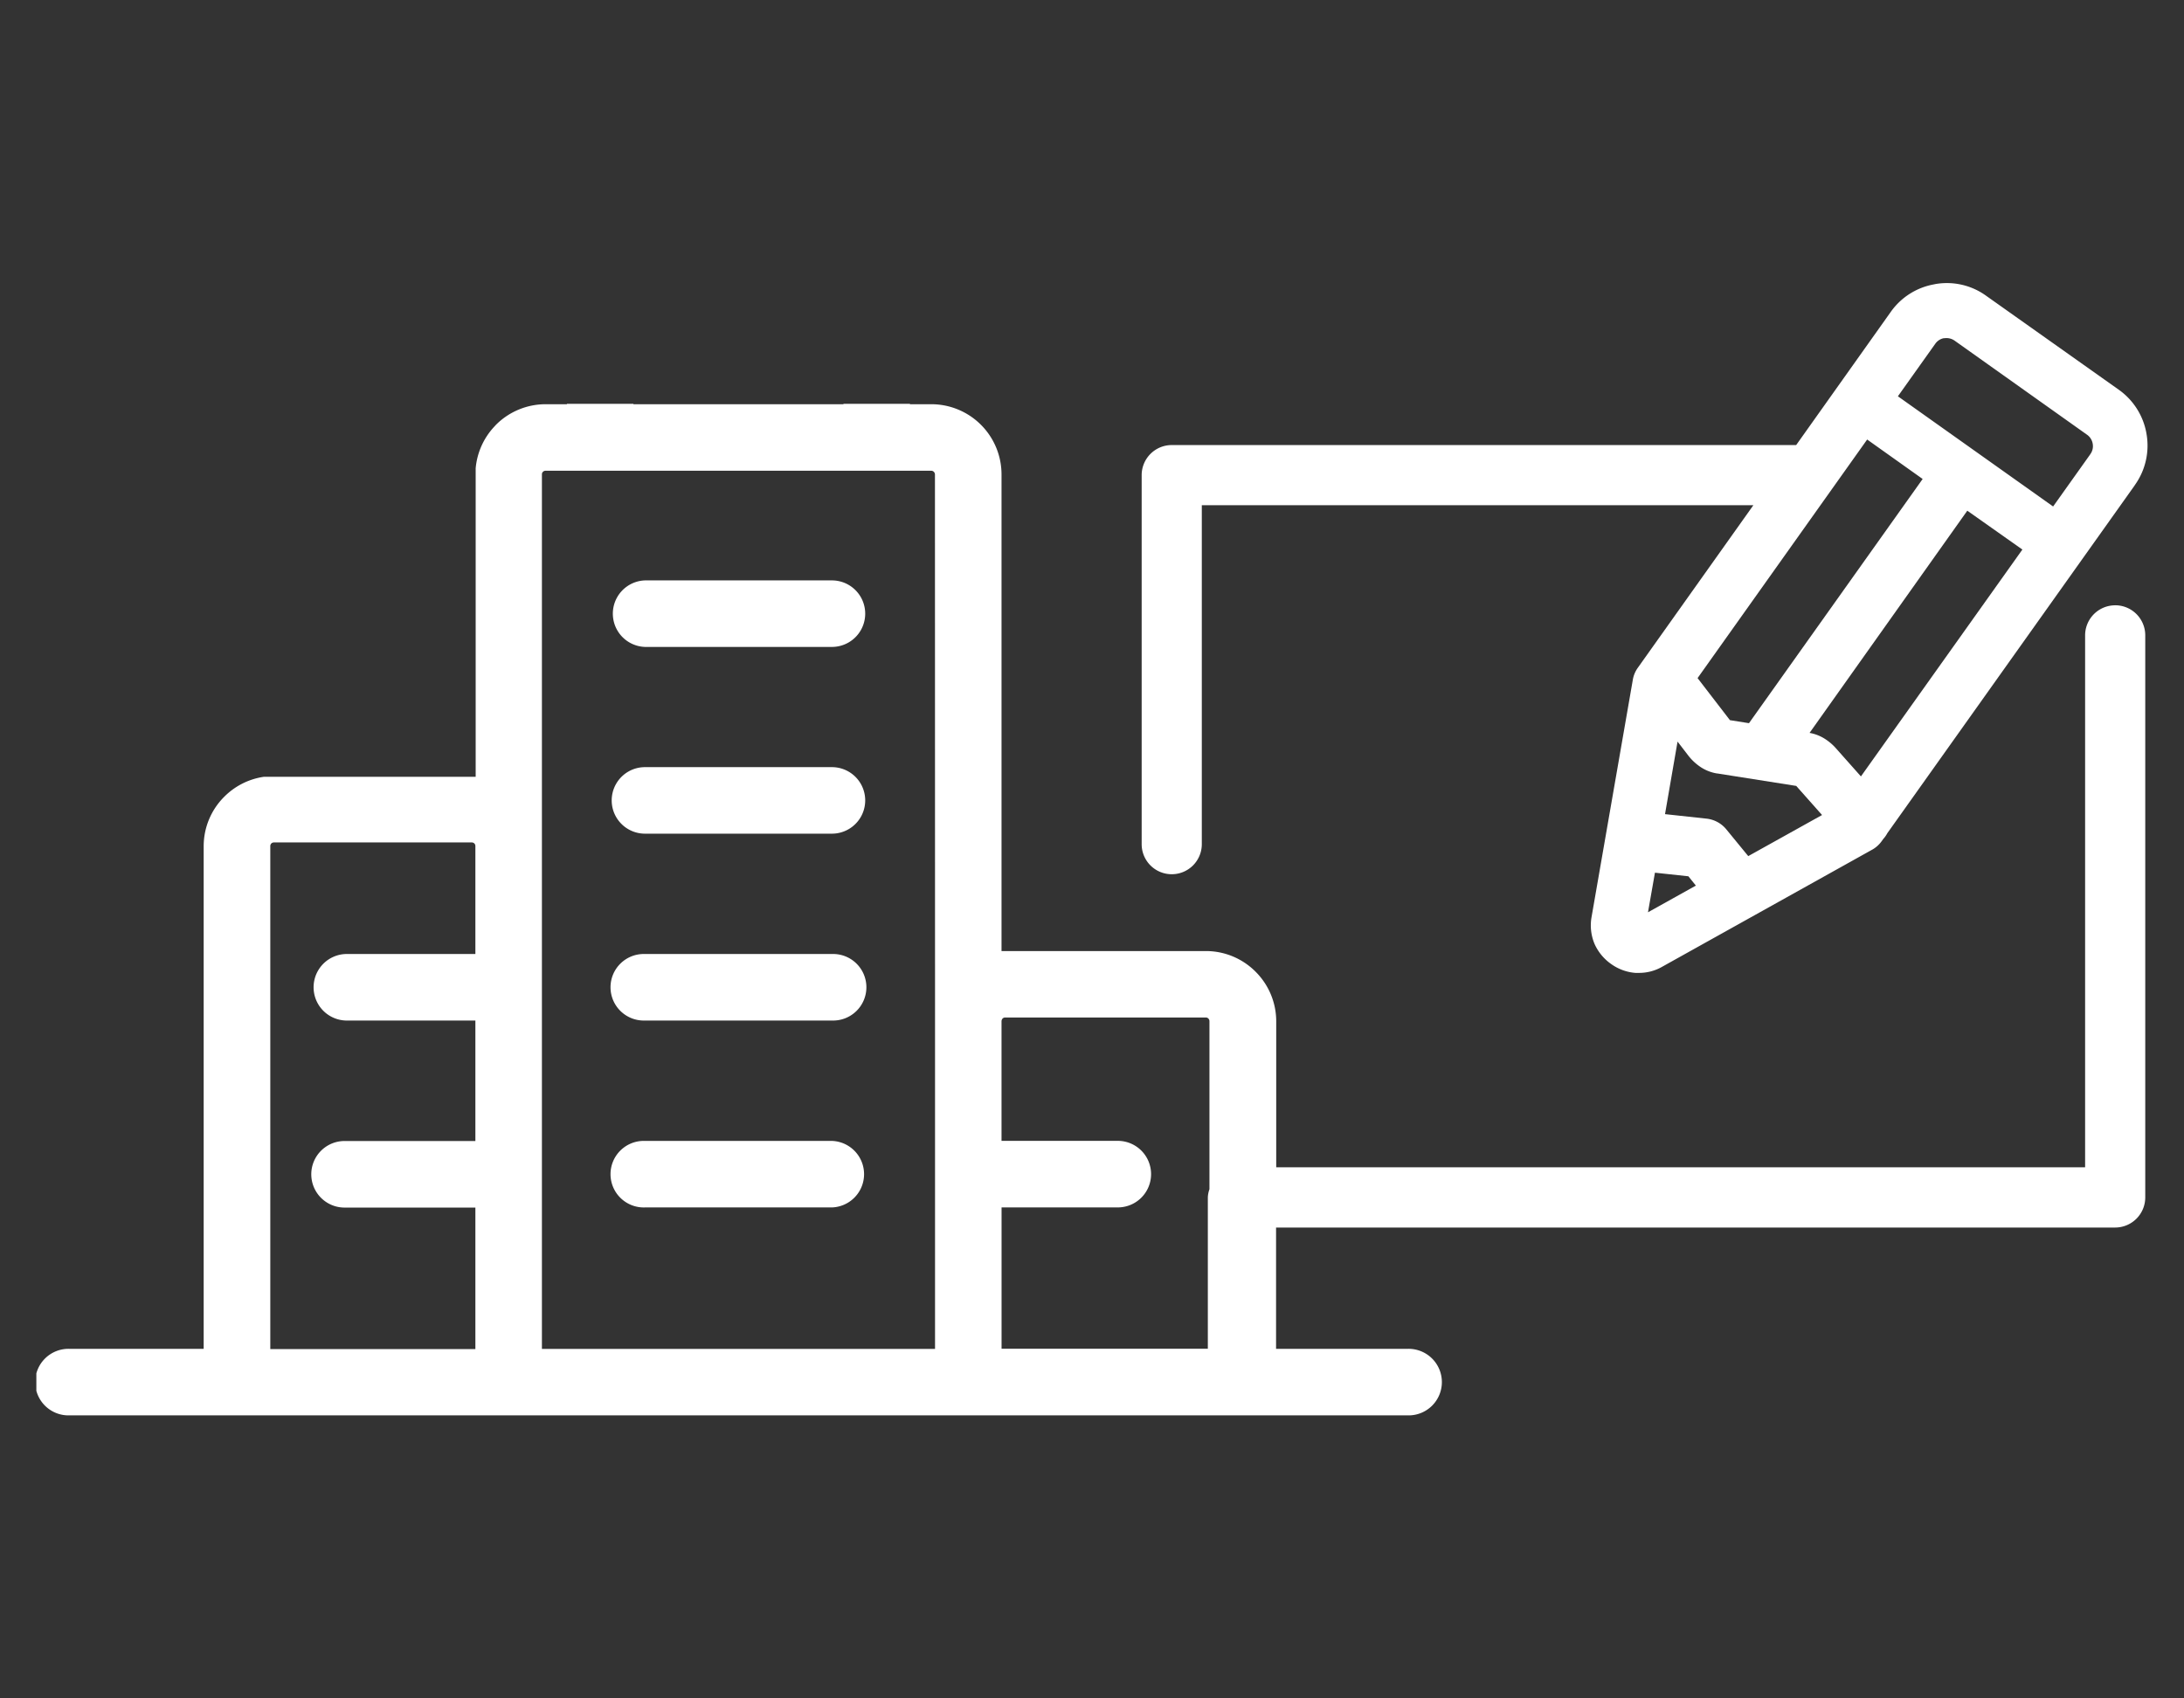 <svg xmlns="http://www.w3.org/2000/svg" xmlns:xlink="http://www.w3.org/1999/xlink" width="54" height="42" viewBox="-0.899 -7 54 42"><rect x="-0.899" y="-7" width="54" height="42" fill="#333333" stroke="none"/><defs><clipPath id="a"><rect width="52.201" height="28" fill="#fff"/></clipPath></defs><g clip-path="url(#a)"><path d="M51.4,6.687a.743.743,0,0,0-.744.743V20.584h-20V16.976a1.732,1.732,0,0,0-.51-1.228h0a1.731,1.731,0,0,0-1.224-.511H23.864V3.45a1.737,1.737,0,0,0-1.738-1.736H21.6V1.705H19.956v.009H14.763V1.705H13.118v.009h-.525a1.738,1.738,0,0,0-1.228.508l-.056.061A1.735,1.735,0,0,0,10.862,3.3v7.628H5.623a1.732,1.732,0,0,0-.976.492h0a1.724,1.724,0,0,0-.51,1.224v12.43H.823a.823.823,0,1,0,0,1.645H33.9a.823.823,0,1,0,0-1.645H30.652v-3H51.4a.745.745,0,0,0,.743-.744V7.429a.743.743,0,0,0-.743-.743M10.855,15.31H7.649a.823.823,0,0,0,0,1.645h3.206v2.98H7.649a.823.823,0,1,0,0,1.645h3.206v3.5H5.784V12.642a.093.093,0,0,1,.025-.065h0a.09.09,0,0,1,.063-.026h4.891a.091.091,0,0,1,.067.026.089.089,0,0,1,.025.061ZM22.22,16.976v8.1H12.5V3.45a.107.107,0,0,1,.014-.053l.012-.012a.091.091,0,0,1,.065-.026h9.534a.093.093,0,0,1,.093.091Zm1.645,4.6H26.71a.823.823,0,1,0,0-1.645H23.864v-2.96a.107.107,0,0,1,.026-.065h0a.09.09,0,0,1,.063-.026h4.961a.086.086,0,0,1,.063.025h0a.092.092,0,0,1,.028.065v4.157a.674.674,0,0,0-.04.2v3.745h-5.1Z" transform="translate(0 1.282)" fill="#fff" fill-rule="evenodd"/><path d="M16.346,14.619a.743.743,0,0,0,.743-.743V5.493H30.727L27.865,9.52a.713.713,0,0,0-.116.273l-1.026,5.9a1.185,1.185,0,0,0,.079.655,1.21,1.21,0,0,0,.406.49,1.192,1.192,0,0,0,.6.221H27.9a1.142,1.142,0,0,0,.554-.142L33.685,14a.728.728,0,0,0,.215-.2l.039-.054a.7.7,0,0,0,.1-.142l6.106-8.587.028-.042a1.675,1.675,0,0,0,.275-1.24l-.005-.03a1.679,1.679,0,0,0-.681-1.067L36.483.315A1.657,1.657,0,0,0,35.22.026l-.032.007a1.668,1.668,0,0,0-1.065.681L31.785,4.006H16.346a.744.744,0,0,0-.744.744v9.126a.743.743,0,0,0,.744.743M37.378,6.59,33.386,12.2l-.622-.7a1.282,1.282,0,0,0-.259-.222,1.035,1.035,0,0,0-.389-.154l3.9-5.495Zm-7.543,5.537,1.951.308.639.72L30.6,14.171l-.541-.66a.735.735,0,0,0-.485-.266l-1.032-.112.31-1.794.252.328a1.286,1.286,0,0,0,.273.27,1.034,1.034,0,0,0,.455.191m.786-1.244-.471-.075-.8-1.04,4.193-5.9,1.372.976ZM29.305,14.9l-1.184.66.172-.979.827.089Zm6.14-13.535a.35.35,0,0,1,.256.058l3.279,2.33a.34.34,0,0,1,.137.222.331.331,0,0,1-.047.238l-.021.032-.911,1.28L34.3,2.8l.925-1.3a.336.336,0,0,1,.217-.138" transform="translate(11.727)" fill="#fff" fill-rule="evenodd"/><path d="M13.567,12.111H8.944a.823.823,0,1,0,0,1.645h4.623a.823.823,0,0,0,0-1.645" transform="translate(6.104 9.103)" fill="#fff" fill-rule="evenodd"/><path d="M13.567,6.834H8.944a.822.822,0,1,0,0,1.645h4.623a.822.822,0,1,0,0-1.645" transform="translate(6.104 5.137)" fill="#fff" fill-rule="evenodd"/><path d="M13.567,9.472H8.944a.823.823,0,1,0,0,1.645h4.623a.823.823,0,1,0,0-1.645" transform="translate(6.104 7.12)" fill="#fff" fill-rule="evenodd"/><path d="M13.567,4.2H8.944a.823.823,0,0,0,0,1.645h4.623a.822.822,0,1,0,0-1.645" transform="translate(6.104 3.153)" fill="#fff" fill-rule="evenodd"/></g></svg>